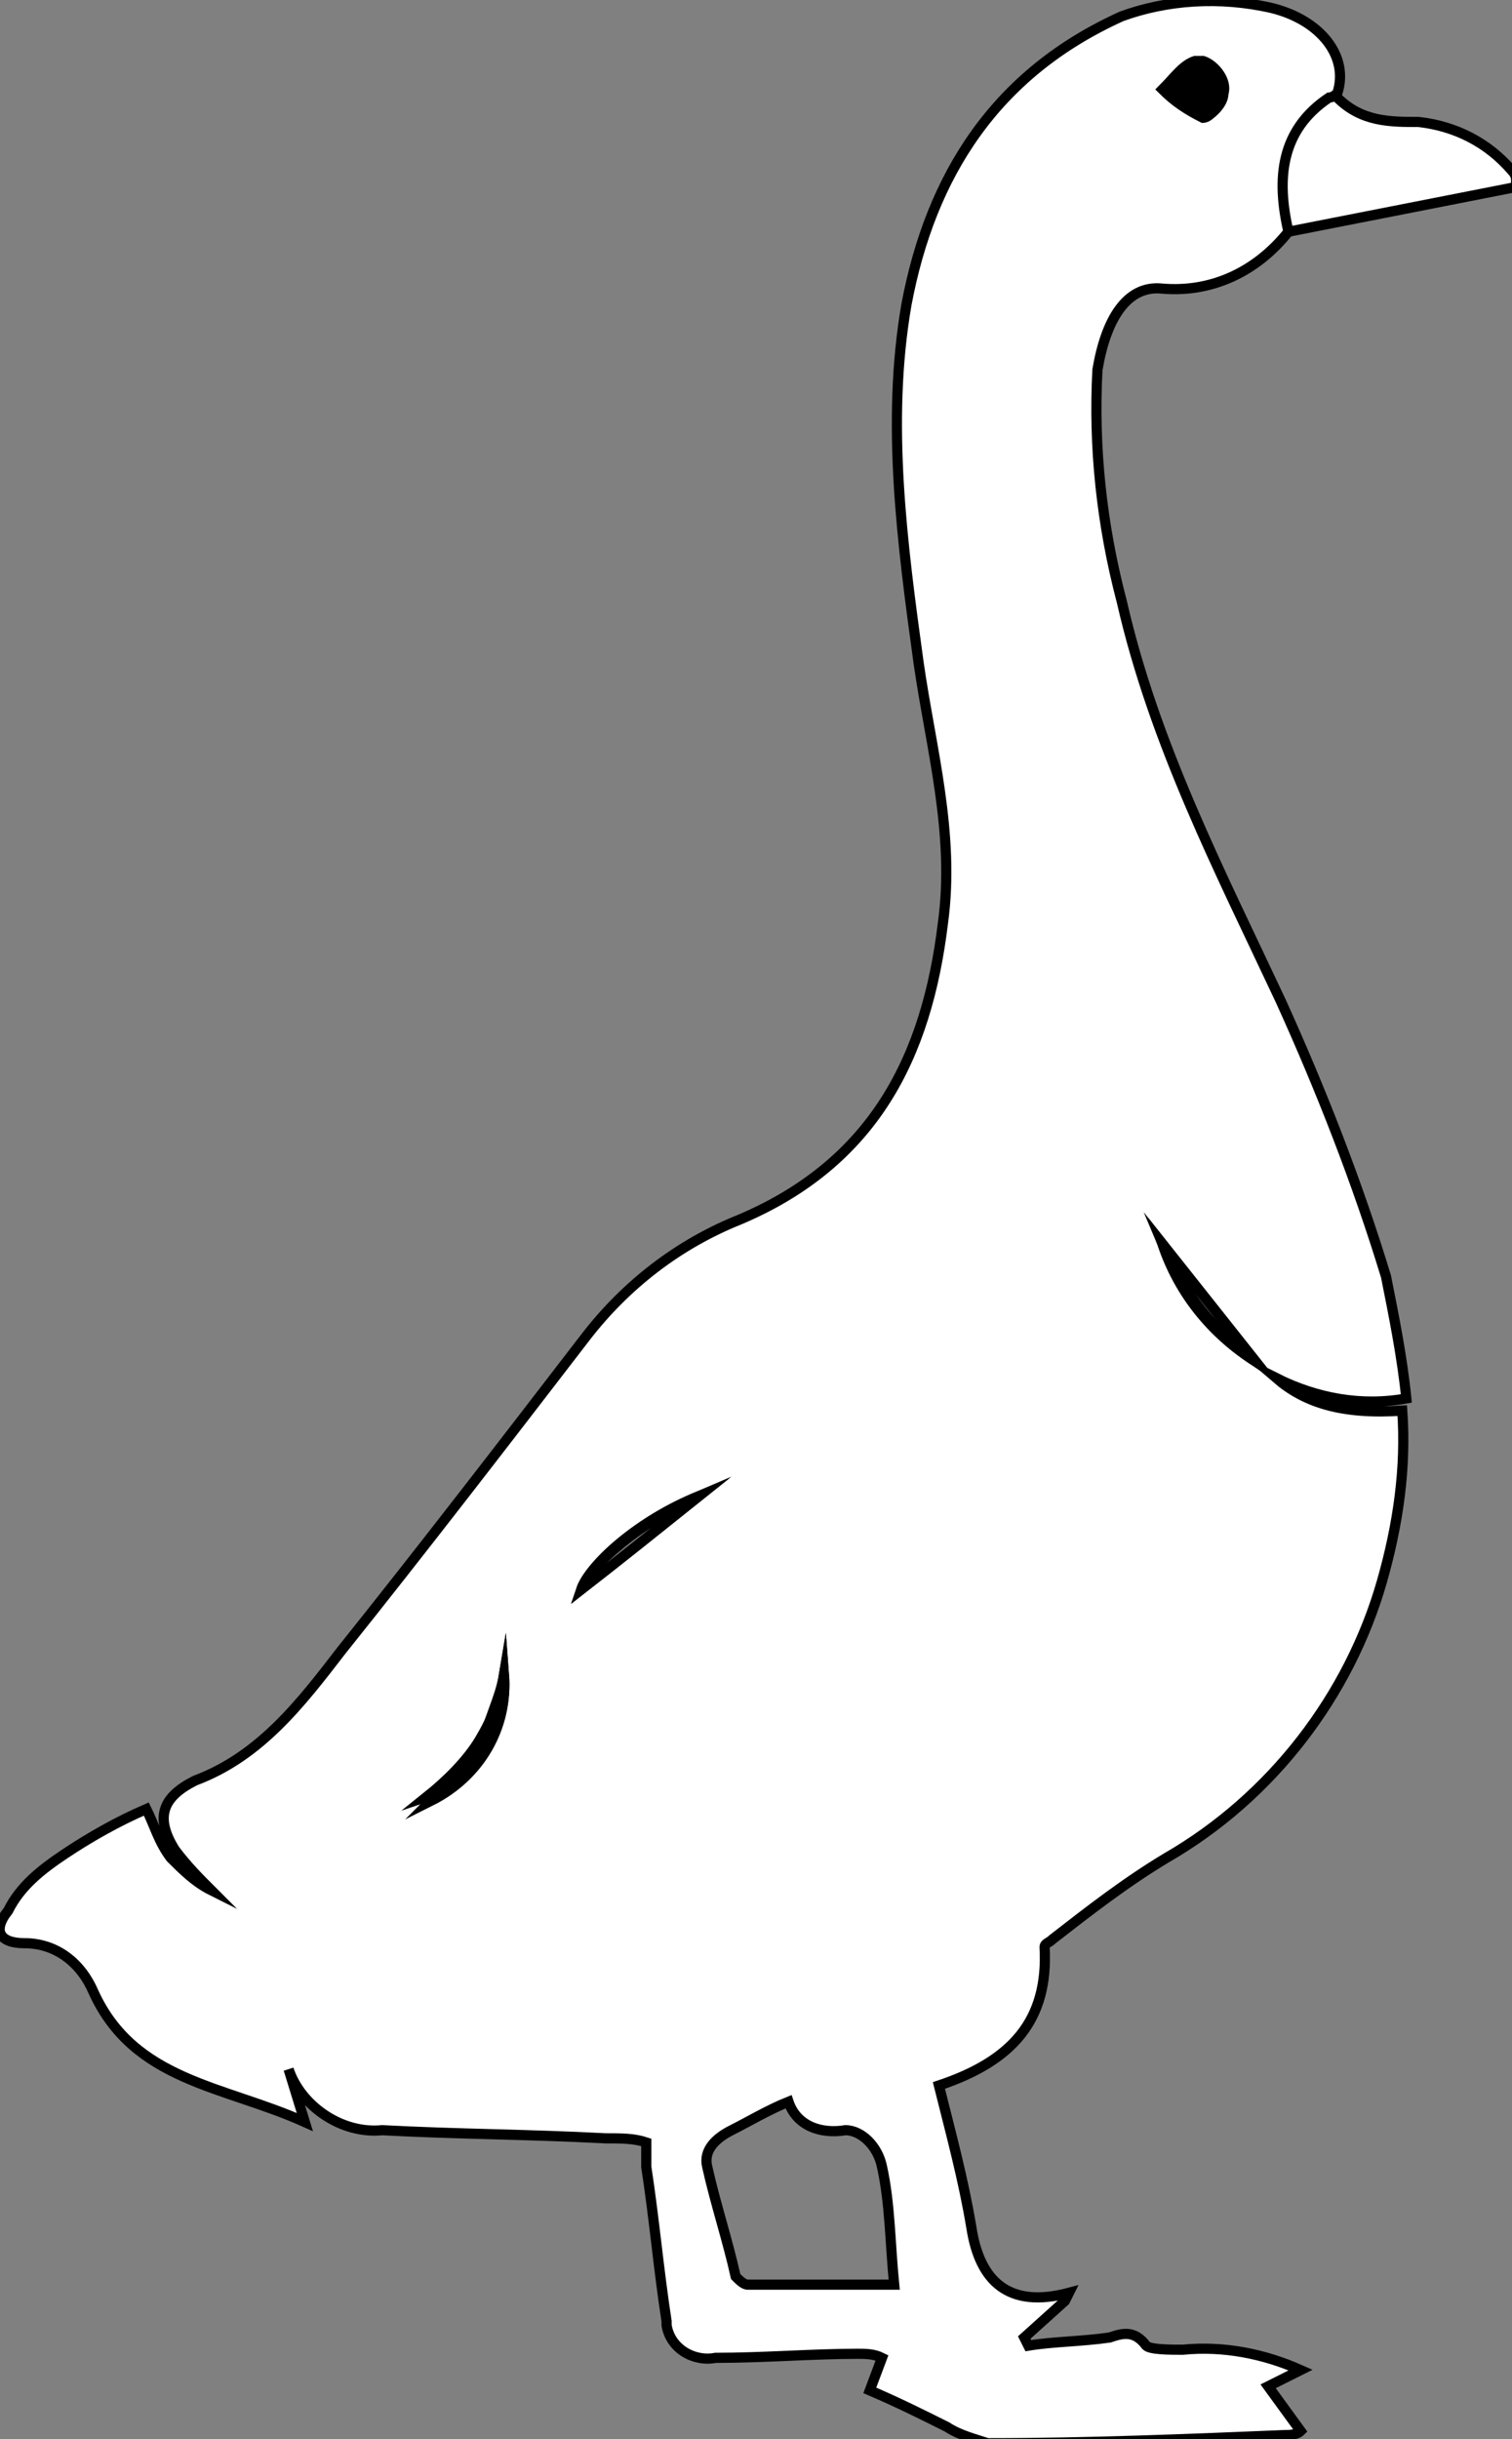 <?xml version="1.0" encoding="utf-8"?>
<!-- Generator: Adobe Illustrator 25.2.1, SVG Export Plug-In . SVG Version: 6.00 Build 0)  -->
<svg version="1.1" id="Слой_1" xmlns="http://www.w3.org/2000/svg" xmlns:xlink="http://www.w3.org/1999/xlink" x="0px" y="0px"
	 viewBox="0 0 37.2 60" style="enable-background:new 0 0 37.2 60;" xml:space="preserve">
<rect x="0" y="0" width="37.2" height="60" fill="#808080" stroke="none"/>
<style type="text/css">
	.st0{fill:#FFFFFF;stroke:#000000;stroke-width:0.25;stroke-miterlimit:10;}
	.st1{stroke:#000000;stroke-width:0.25;stroke-miterlimit:10;}
	.st2{fill:none;stroke:#000000;stroke-width:0.25;stroke-miterlimit:10;}
</style>
<path class="st0" d="M31.7,5.7c-0.8,1-1.9,1.5-3.1,1.4c-0.9-0.1-1.4,0.8-1.6,2c-0.1,1.9,0.1,3.8,0.6,5.7c0.8,3.5,2.4,6.6,3.9,9.8
	c1,2.2,1.9,4.5,2.6,6.8c0.2,1,0.4,2,0.5,3c-1.1,0.2-2.2,0-3.2-0.5c0.7,0.6,1.6,0.9,3.1,0.8c0.1,1.4-0.1,2.8-0.5,4.2
	c-0.8,2.8-2.7,5.3-5.3,6.8c-1,0.6-1.9,1.3-2.8,2c-0.1,0.1-0.2,0.1-0.2,0.2c0.1,1.8-0.8,2.8-2.6,3.4c0.3,1.2,0.6,2.3,0.8,3.5
	c0.2,1.3,0.9,2,2.4,1.6l-0.1,0.2l-1,0.9l0.1,0.2c0.6-0.1,1.3-0.1,2-0.2c0.3-0.1,0.6-0.2,0.9,0.2c0.1,0.1,0.6,0.1,0.9,0.1
	c1-0.1,2,0.1,2.9,0.5l-0.8,0.4l0.8,1.1c-0.1,0.1-0.3,0.1-0.4,0.1c-2.4,0.1-4.9,0.2-7.3,0.2c-0.3-0.1-0.7-0.2-1-0.4
	c-0.6-0.3-1.2-0.6-1.9-0.9l0.3-0.8c-0.2-0.1-0.4-0.1-0.6-0.1C20,57.9,18.8,58,17.6,58c-0.5,0.1-1.1-0.2-1.2-0.8c0-0.1,0-0.1,0-0.1
	c-0.2-1.3-0.3-2.5-0.5-3.8c0-0.2,0-0.4,0-0.6c-0.3-0.1-0.6-0.1-1-0.1c-1.9-0.1-3.6-0.1-5.5-0.2c-1,0.1-2-0.6-2.3-1.5l0.4,1.3
	c-2-0.9-4.2-1-5.2-3.2c-0.3-0.7-0.9-1.2-1.7-1.2c-0.6,0-0.8-0.3-0.4-0.8c0.3-0.6,0.8-1,1.4-1.4c0.6-0.4,1.3-0.8,2-1.1
	c0.2,0.4,0.3,0.8,0.6,1.2c0.3,0.3,0.6,0.6,1,0.8c-0.3-0.3-0.6-0.6-0.9-1c-0.5-0.8-0.3-1.3,0.5-1.7c1.6-0.6,2.6-1.9,3.6-3.2
	c2-2.5,4-5.1,6-7.7c1-1.3,2.3-2.3,3.8-2.9c3.3-1.4,4.6-4,5-7.3c0.3-2.2-0.3-4.3-0.6-6.4c-0.4-2.9-0.8-5.9-0.3-8.8
	c0.6-3.2,2.2-5.7,5.3-7.1C28.7,0,30-0.1,31.3,0.2c1.2,0.3,1.9,1.2,1.6,2.1C31.6,3.2,31.5,4.4,31.7,5.7z M19.4,51.7
	c-0.5,0.2-1,0.5-1.4,0.7s-0.7,0.5-0.6,0.9c0.2,0.9,0.5,1.8,0.7,2.7c0.1,0.1,0.2,0.2,0.3,0.2c1.2,0,2.3,0,3.6,0c-0.1-1-0.1-2-0.3-2.9
	c-0.1-0.5-0.5-0.9-0.9-0.9C20.2,52.5,19.6,52.3,19.4,51.7z M28.6,2.2c0.3,0.3,0.6,0.5,1,0.7c0.1,0,0.5-0.3,0.5-0.6
	c0.1-0.3-0.2-0.7-0.5-0.8c-0.1,0-0.1,0-0.2,0C29.1,1.6,28.9,1.9,28.6,2.2z M12.4,41.2c-0.1,0.6-0.3,1.1-0.6,1.6
	c-0.3,0.5-0.8,1-1.3,1.4C11.7,43.8,12.5,42.5,12.4,41.2L12.4,41.2z M17.2,36.8c-1.4,0.6-2.7,1.7-2.9,2.3
	C15.2,38.4,16.2,37.6,17.2,36.8L17.2,36.8z M28.6,30.6c0.5,1.2,1.3,2.2,2.3,2.9L28.6,30.6z"/>
<path class="st0" d="M31.7,5.7c-0.3-1.3-0.2-2.5,1-3.3c0.1,0,0.2-0.1,0.2,0C33.5,3,34.2,3,34.9,3c0.9,0.1,1.7,0.5,2.3,1.2
	c0.1,0.1,0.1,0.2,0.1,0.2c0,0.1,0,0.1,0,0.2L31.7,5.7z"/>
<path d="M28.6,2.2c0.3-0.3,0.5-0.6,0.8-0.6c0.3-0.1,0.7,0.2,0.8,0.6c0,0.1,0,0.1,0,0.2c0,0.2-0.4,0.6-0.5,0.6
	C29.2,2.8,28.9,2.5,28.6,2.2z"/>
<path class="st1" d="M12.4,41.2c0.1,1.3-0.6,2.5-1.8,3.1c0.5-0.5,0.9-0.9,1.3-1.4C12,42.3,12.3,41.8,12.4,41.2z"/>
<path class="st2" d="M17.2,36.8c-1,0.8-2,1.6-2.9,2.3C14.5,38.5,15.7,37.4,17.2,36.8z"/>
<path class="st2" d="M28.6,30.6l2.3,2.9C29.8,32.8,29,31.8,28.6,30.6z"/>
</svg>
